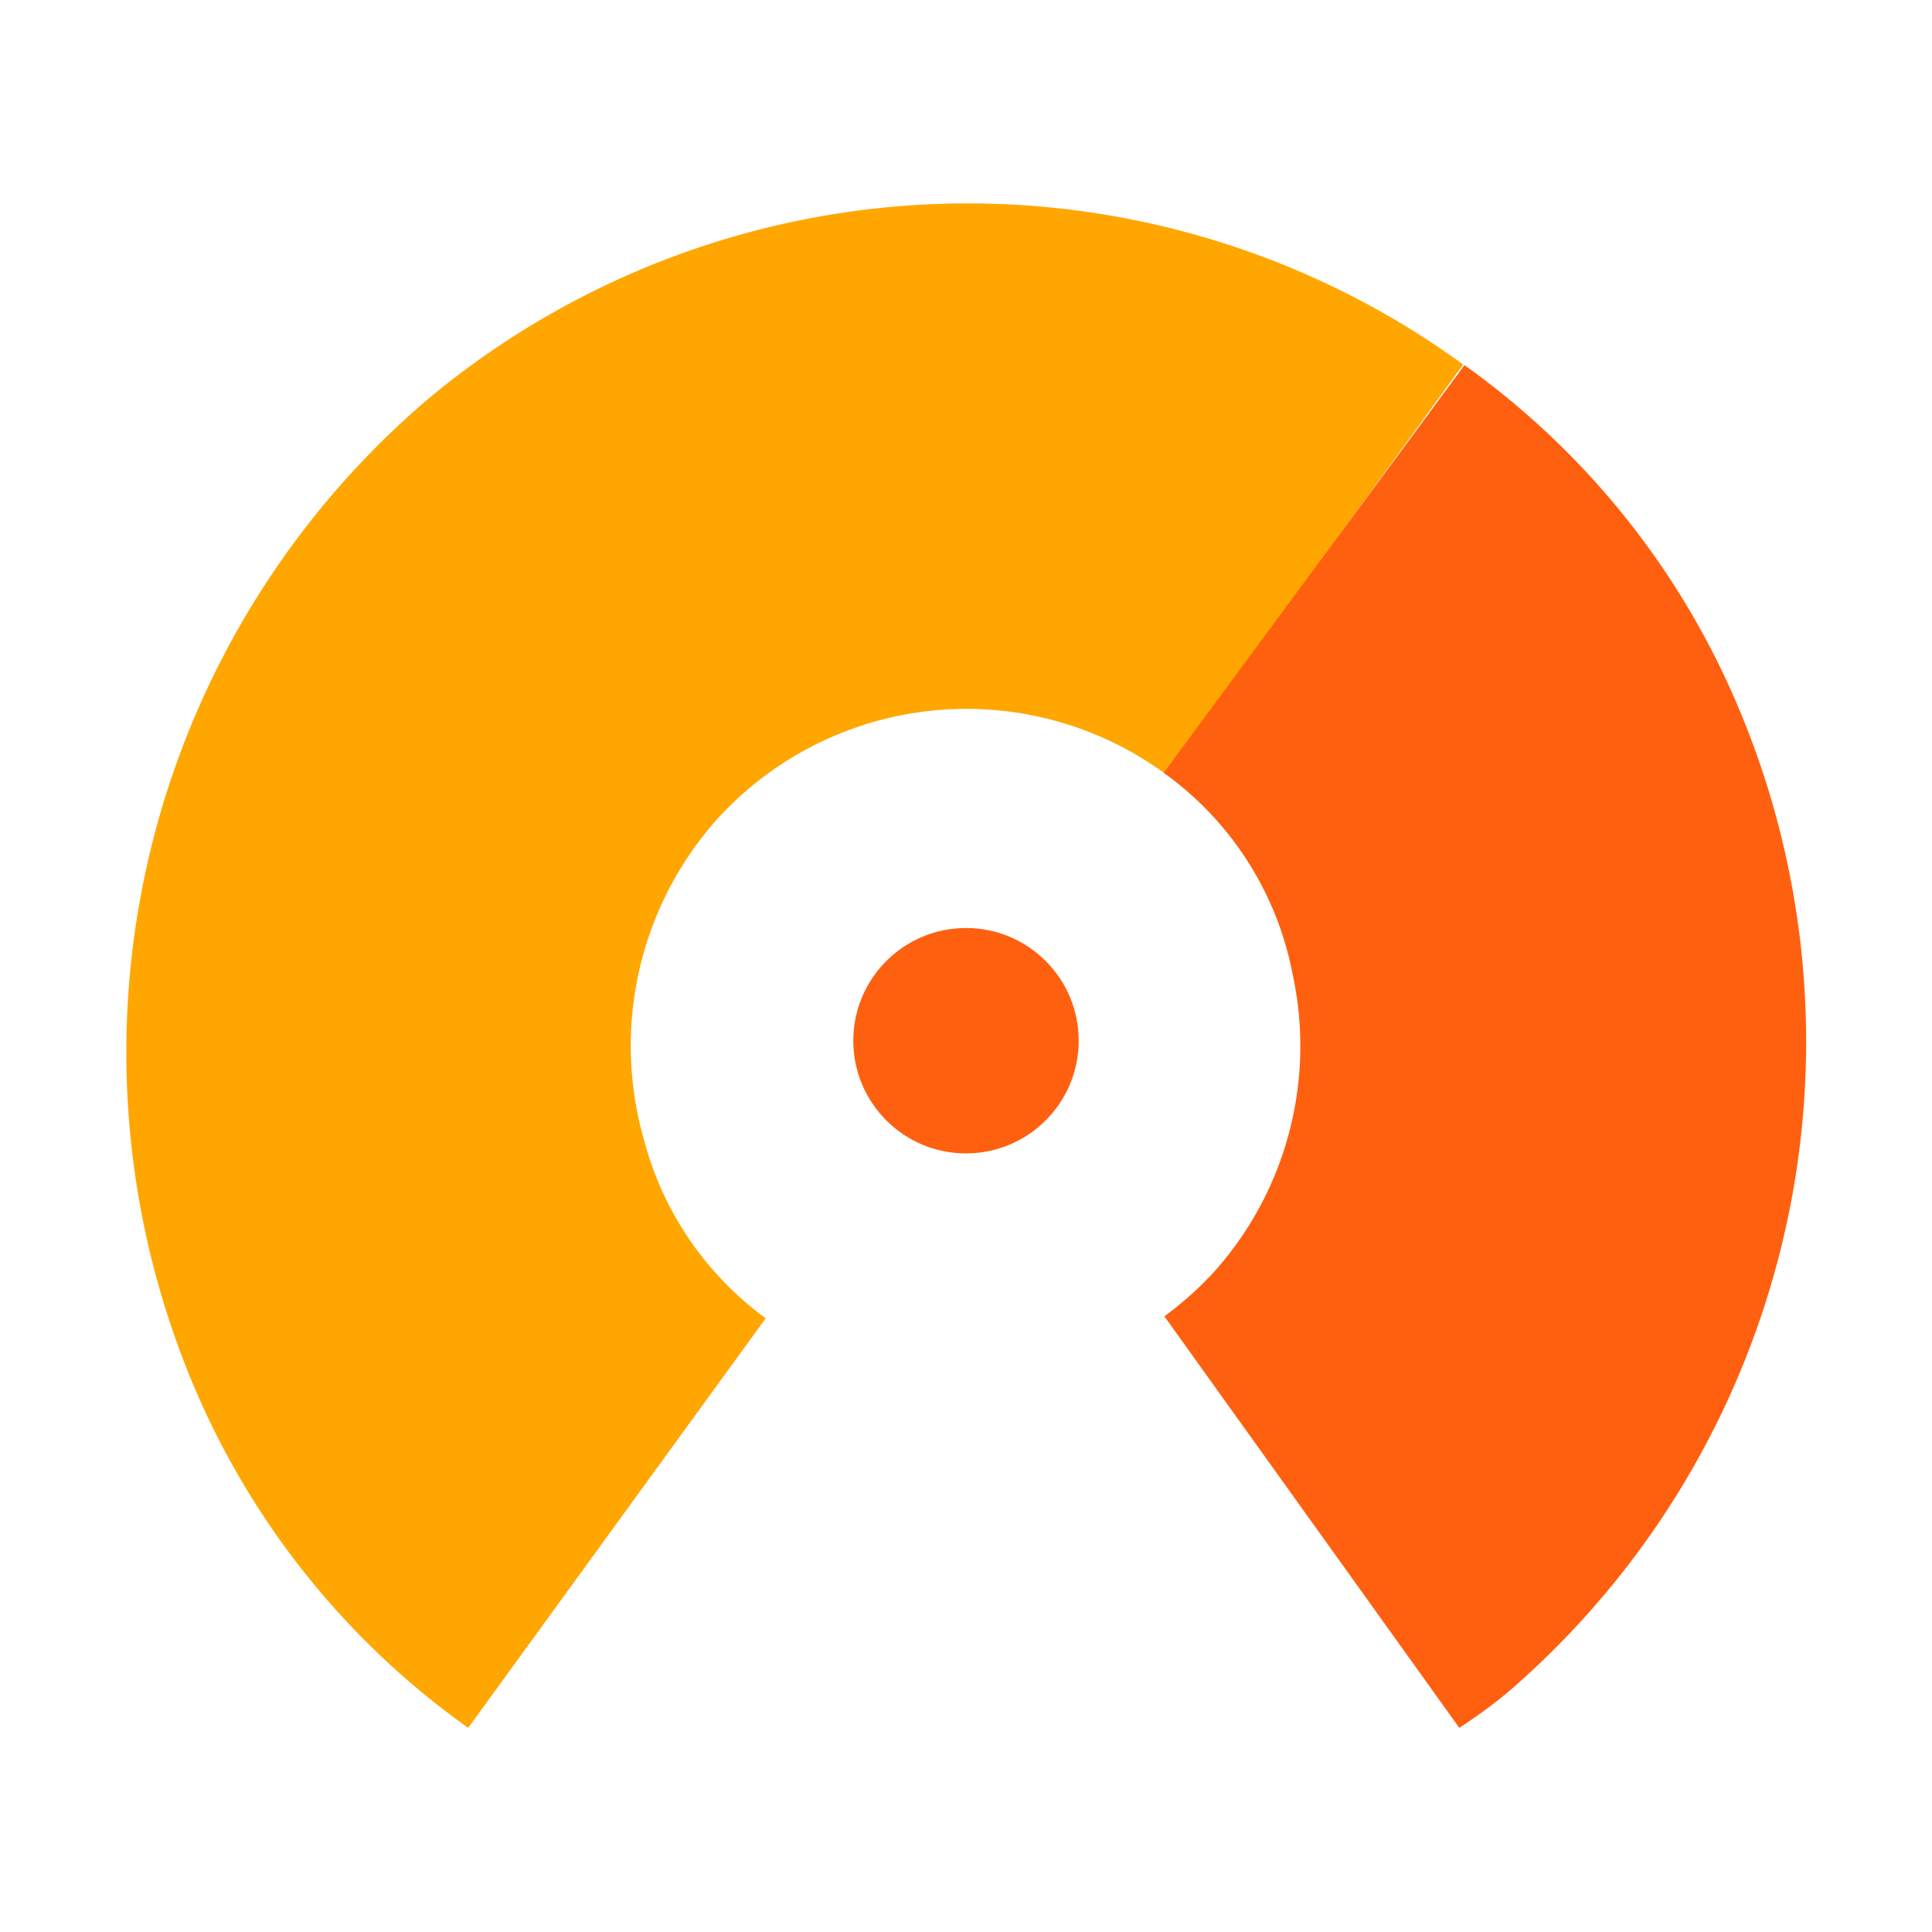 <svg xmlns="http://www.w3.org/2000/svg" viewBox="0 0 30 30"><defs><style>.cls-1{fill:#ffa600;}.cls-2{fill:#ff6010;}</style></defs><title>icon_meter</title><g id="レイヤー_8" data-name="レイヤー 8"><path class="cls-1" d="M10,17.7a5.29,5.29,0,0,1,1.1-4.94,5.23,5.23,0,0,1,7-.74l4.62-6.36a13.08,13.08,0,0,0-16.09.55A13.33,13.33,0,0,0,3,21.5a12.46,12.46,0,0,0,4.27,5.33l4.62-6.36A5,5,0,0,1,10,17.7Z"/><circle class="cls-2" cx="15" cy="16.16" r="1.75"/><path class="cls-2" d="M23.41,26.28A13.33,13.33,0,0,0,27,11a12.46,12.46,0,0,0-4.26-5.33L18.07,12a5,5,0,0,1,2,3.12,5.26,5.26,0,0,1-1.2,4.61,5.39,5.39,0,0,1-.79.71l4.58,6.39C22.92,26.66,23.17,26.48,23.41,26.28Z"/></g></svg>